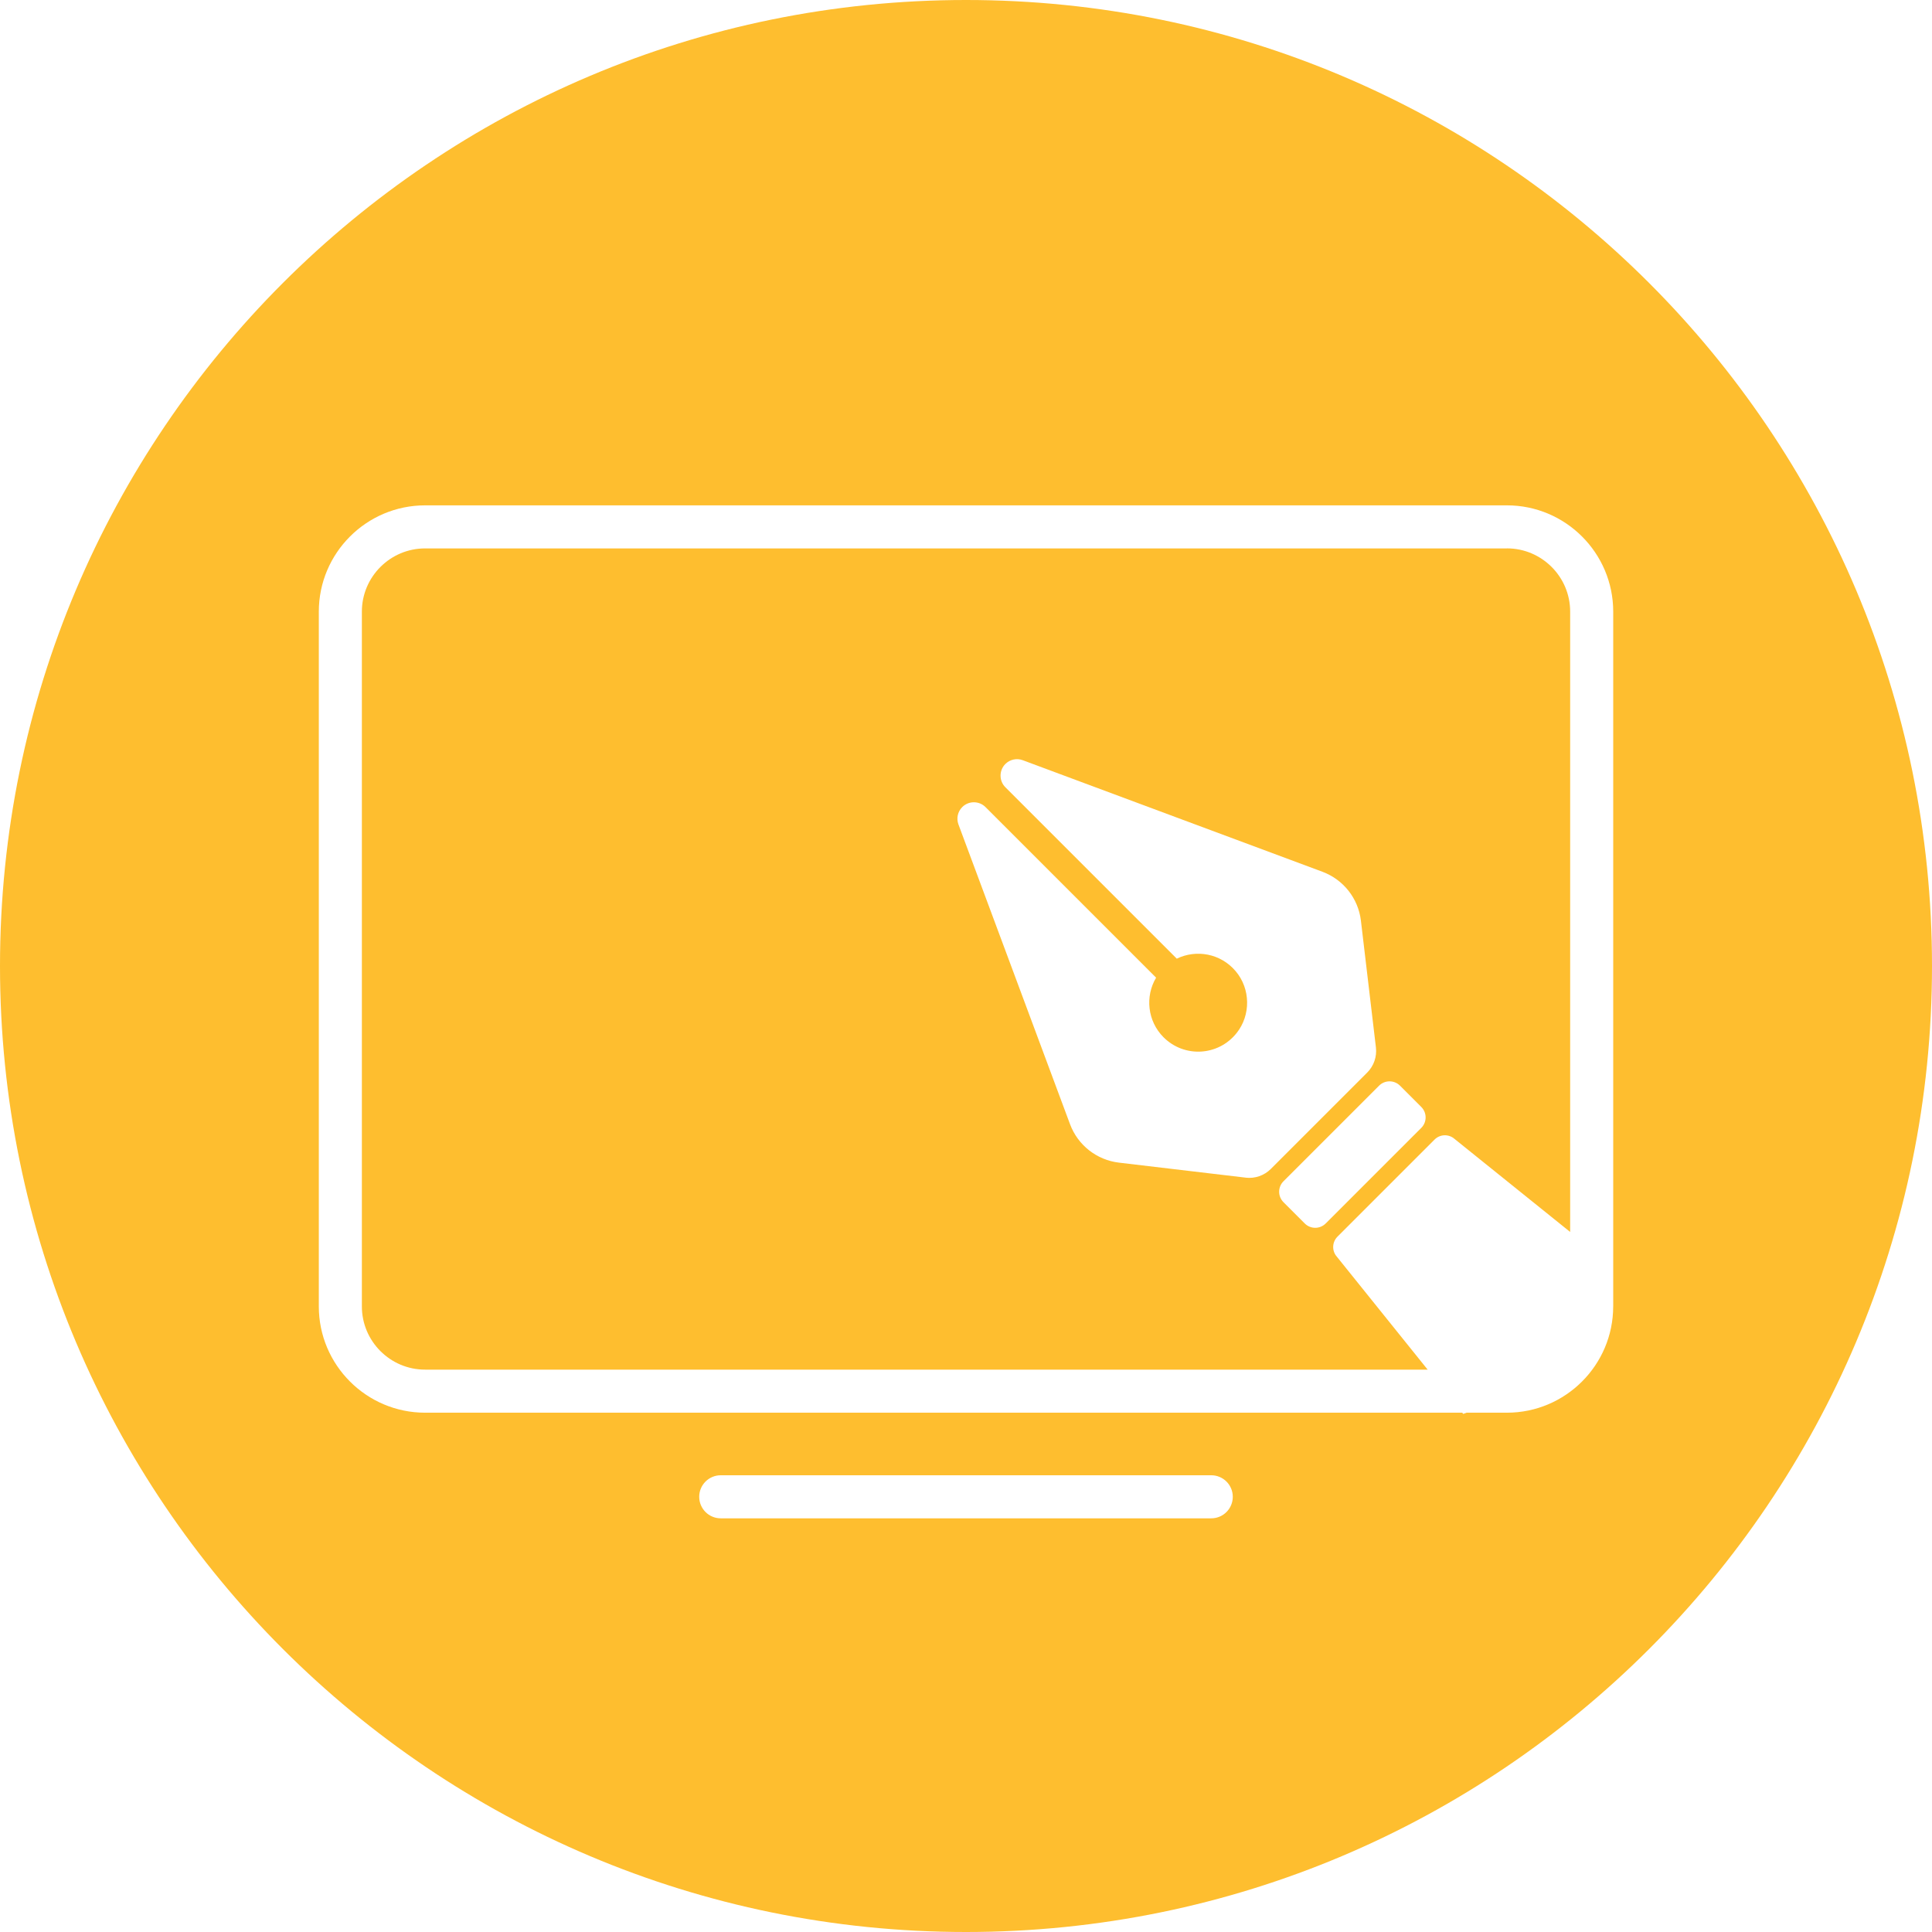 <?xml version="1.0" encoding="UTF-8"?>
<svg id="Layer_1" data-name="Layer 1" xmlns="http://www.w3.org/2000/svg" viewBox="0 0 612 612">
  <defs>
    <style>
      .cls-1 {
        fill: #febe2f;
      }
    </style>
  </defs>
  <path class="cls-1" d="M477.34,173.72H134.66c-11.04,0-20.03,8.99-20.03,20.03v220.08c0,11.04,8.98,20.03,20.03,20.03h317.58l-28.76-35.77c-1.63-1.83-1.54-4.61.19-6.35l30.76-30.76c1.73-1.73,4.49-1.81,6.33-.2l36.62,29.47v-196.51c0-11.04-8.99-20.03-20.03-20.03ZM394.59,373.04l-40.13-4.75c-7.05-.83-13.04-5.54-15.51-12.19l-35.34-94.94c-.71-1.91-.24-4.06,1.2-5.5,2.03-2.03,5.33-2.03,7.37,0l54.04,54.04c-3.54,5.95-2.75,13.77,2.37,18.89,6.47,6.47,17.23,6.03,23.11-1.32,4.57-5.7,4.45-14.04-.27-19.62-4.77-5.65-12.5-6.97-18.66-3.97l-54.3-54.3c-2.03-2.03-2.03-5.33,0-7.37,1.44-1.44,3.59-1.91,5.5-1.2l94.94,35.34c6.65,2.48,11.36,8.46,12.19,15.51l4.75,40.13c.35,2.95-.67,5.89-2.77,7.98l-15.69,15.69-.96.96-13.86,13.86c-2.1,2.1-5.04,3.12-7.98,2.77ZM450.22,357.28l-30.28,30.28c-1.83,1.83-4.8,1.83-6.63,0l-6.74-6.74c-1.83-1.83-1.83-4.8,0-6.63l30.28-30.28c1.83-1.83,4.8-1.83,6.63,0l6.74,6.74c1.83,1.83,1.83,4.8,0,6.63Z"/>
  <path class="cls-1" d="M306,0C137,0,0,137,0,306s137,306,306,306,306-137,306-306S475,0,306,0ZM383.69,480.96h-155.38c-3.77,0-6.82-3.05-6.82-6.82s3.05-6.82,6.82-6.82h155.38c3.77,0,6.82,3.05,6.82,6.82s-3.05,6.82-6.82,6.82ZM511.01,413.83c0,18.56-15.1,33.67-33.67,33.67h-12.76l-1.08.38-.3-.38H134.66c-18.56,0-33.67-15.1-33.67-33.67v-220.08c0-18.56,15.1-33.67,33.67-33.67h342.69c18.56,0,33.67,15.1,33.67,33.67v220.08Z"/>
</svg>
